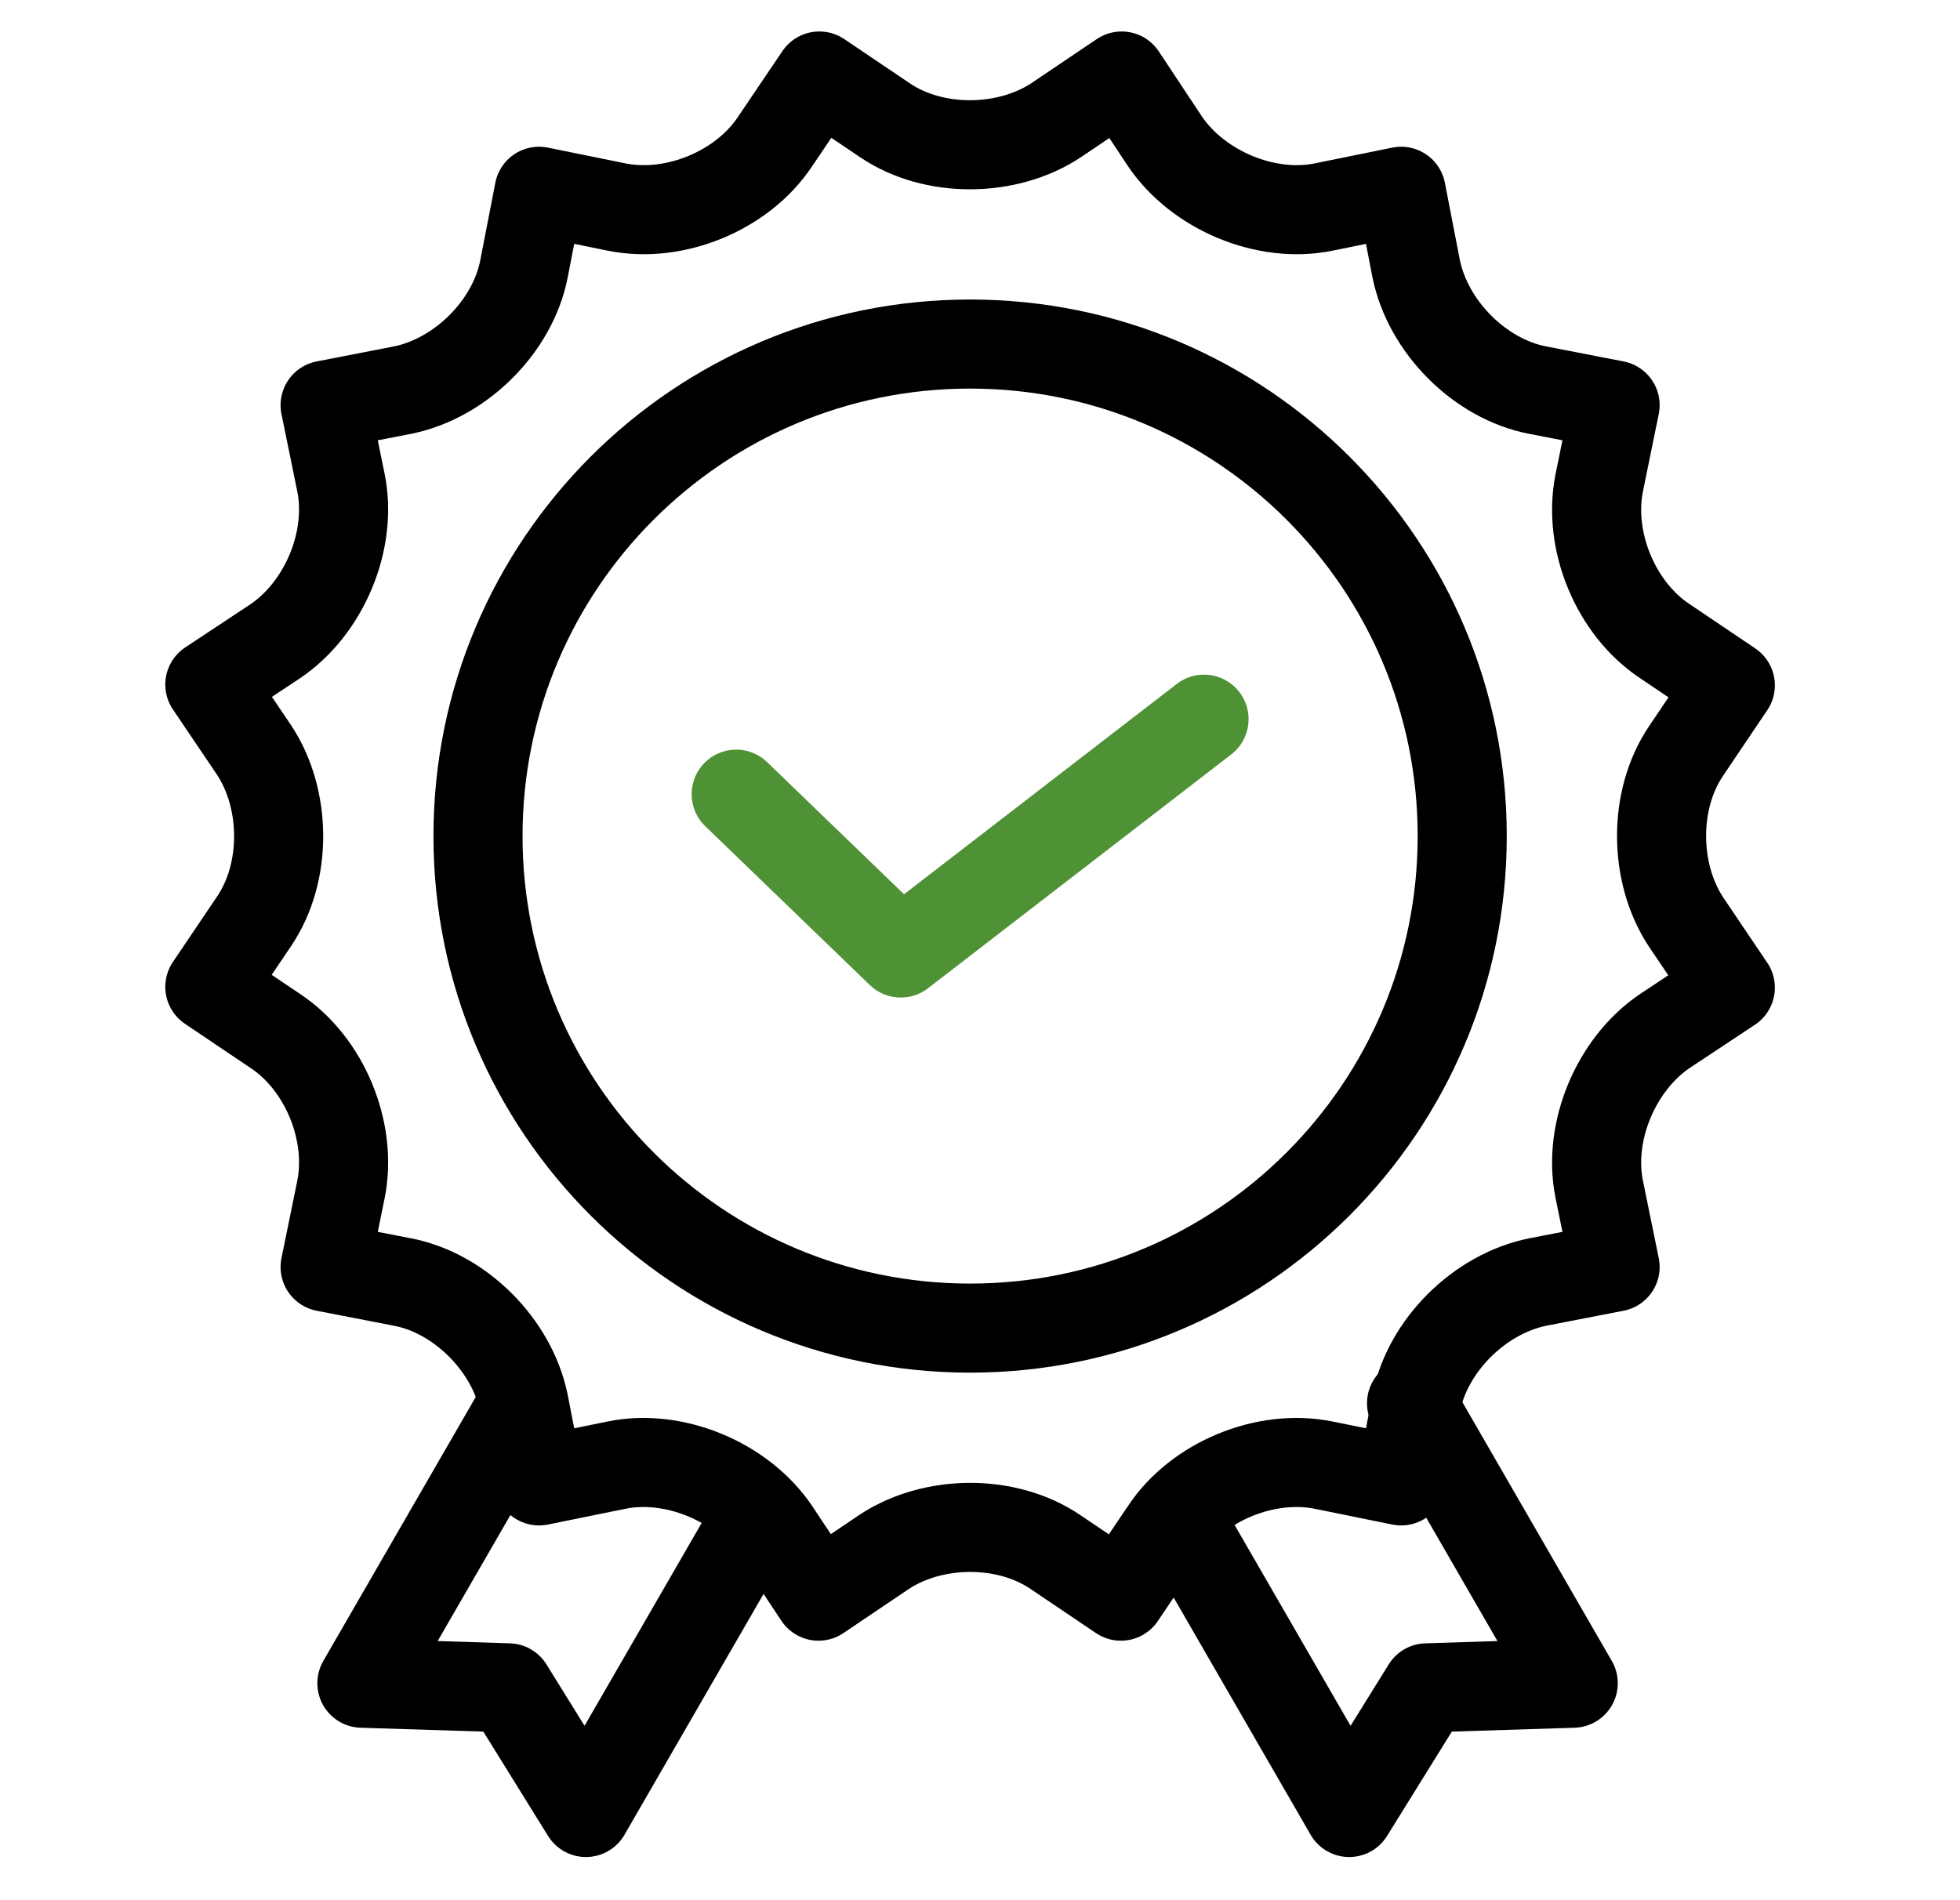 <svg width="33" height="32" viewBox="0 0 33 32" fill="none" xmlns="http://www.w3.org/2000/svg">
<g id="Frame">
<path id="Vector" d="M20.272 12.111L15.166 16.049L12.395 13.374" stroke="#4F9135" stroke-width="1.5" stroke-miterlimit="10" stroke-linecap="round" stroke-linejoin="round"></path>
<path id="Vector_2" fill-rule="evenodd" clip-rule="evenodd" d="M18.872 26.88L19.616 25.777C20.161 24.953 21.305 24.474 22.288 24.674L23.591 24.939L23.843 23.637C24.029 22.666 24.907 21.789 25.89 21.59L27.193 21.337L26.927 20.035C26.727 19.064 27.206 17.921 28.03 17.363L29.133 16.632L28.389 15.529C27.844 14.705 27.831 13.469 28.389 12.645L29.133 11.541L28.03 10.797C27.206 10.252 26.727 9.109 26.927 8.125L27.193 6.823L25.89 6.57C24.92 6.384 24.043 5.507 23.843 4.523L23.591 3.221L22.288 3.486C21.318 3.686 20.175 3.207 19.616 2.383L18.885 1.28L17.782 2.024C16.958 2.569 15.722 2.583 14.898 2.024L13.795 1.28L13.05 2.383C12.505 3.207 11.362 3.686 10.379 3.486L9.076 3.221L8.823 4.523C8.637 5.494 7.76 6.371 6.777 6.57L5.474 6.823L5.74 8.125C5.939 9.096 5.461 10.239 4.637 10.797L3.533 11.528L4.278 12.631C4.823 13.455 4.836 14.691 4.278 15.515L3.533 16.619L4.637 17.363C5.461 17.908 5.939 19.051 5.74 20.035L5.474 21.337L6.777 21.59C7.747 21.776 8.624 22.653 8.823 23.637L9.076 24.939L10.379 24.674C11.349 24.474 12.492 24.953 13.05 25.777L13.781 26.88L14.884 26.136C15.709 25.591 16.945 25.577 17.769 26.136L18.872 26.88Z" stroke="black" stroke-width="1.5" stroke-miterlimit="10" stroke-linecap="round" stroke-linejoin="round"></path>
<path id="Vector_3" d="M16.333 22.366C20.909 22.366 24.619 18.656 24.619 14.08C24.619 9.504 20.909 5.794 16.333 5.794C11.757 5.794 8.048 9.504 8.048 14.08C8.048 18.656 11.757 22.366 16.333 22.366Z" stroke="black" stroke-width="1.5" stroke-miterlimit="10" stroke-linecap="round" stroke-linejoin="round"></path>
<path id="Vector_4" d="M8.815 23.631L6.093 28.346L8.563 28.424L9.865 30.523L12.587 25.808" stroke="black" stroke-width="1.5" stroke-miterlimit="10" stroke-linecap="round" stroke-linejoin="round"></path>
<path id="Vector_5" d="M19.994 25.808L22.716 30.523L24.019 28.424L26.488 28.346L23.766 23.631" stroke="black" stroke-width="1.5" stroke-miterlimit="10" stroke-linecap="round" stroke-linejoin="round"></path>
</g>
</svg>
